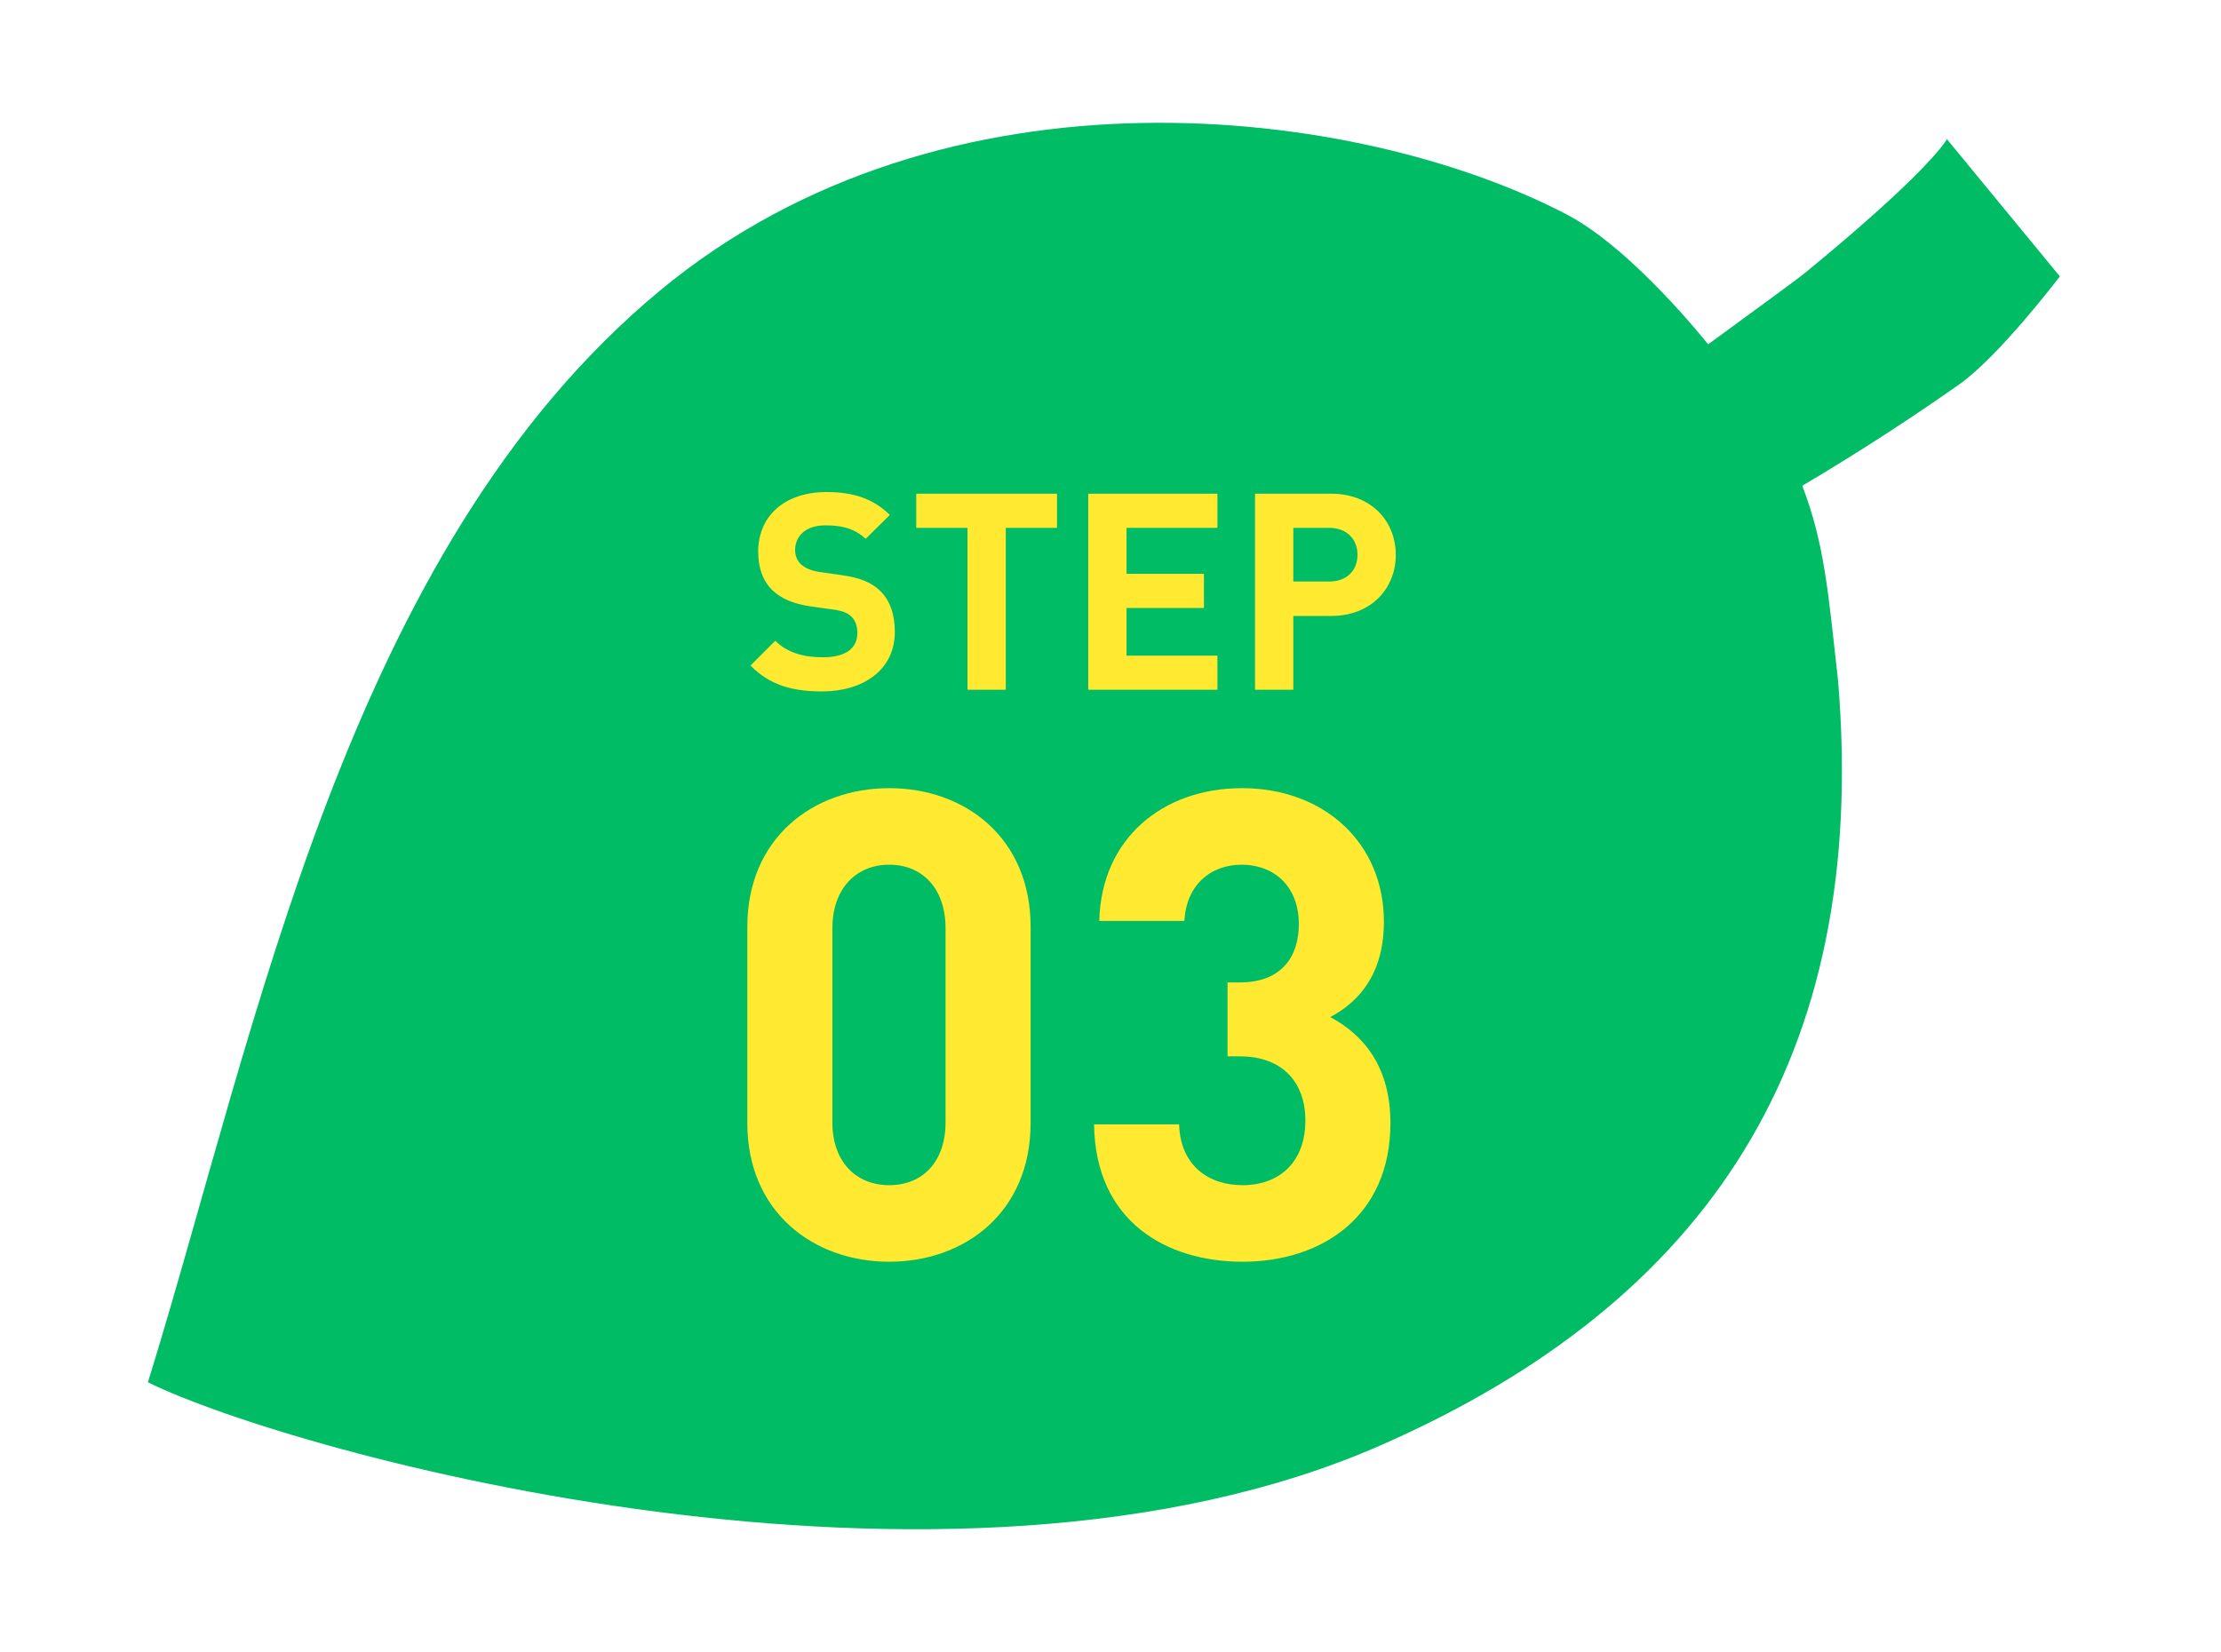 <svg width="129" height="96" viewBox="0 0 129 96" fill="none" xmlns="http://www.w3.org/2000/svg">
<path d="M113.081 8.085C113.081 8.085 112.679 8.868 110.226 11.179C109 12.331 107.261 13.869 104.807 15.881C104.476 16.154 102.389 17.686 99.21 20.005C99.21 20.005 94.834 14.453 90.974 12.448C78.872 6.139 54.932 3.14 38.352 16.866C20.108 31.972 14.955 59.751 8.591 80.307C16.966 84.428 55.075 95.014 80.217 83.957C99.165 75.626 108.606 61.51 106.754 39.502C106.181 34.377 105.969 31.589 104.68 28.221C108.371 26.038 111.521 23.933 113.778 22.345C116.128 20.695 119.639 16.056 119.639 16.056L113.081 8.085Z" fill="#00BC64"/>
<path d="M51.973 36.714C51.973 38.922 50.133 40.17 47.749 40.17C46.021 40.17 44.709 39.802 43.589 38.666L45.029 37.226C45.749 37.946 46.725 38.186 47.781 38.186C49.093 38.186 49.797 37.69 49.797 36.778C49.797 36.378 49.685 36.042 49.445 35.818C49.221 35.61 48.965 35.498 48.437 35.418L47.061 35.226C46.085 35.082 45.365 34.778 44.853 34.282C44.309 33.738 44.037 33.002 44.037 32.042C44.037 30.01 45.541 28.586 48.005 28.586C49.573 28.586 50.709 28.97 51.685 29.914L50.277 31.306C49.557 30.618 48.693 30.522 47.941 30.522C46.757 30.522 46.181 31.178 46.181 31.962C46.181 32.25 46.277 32.554 46.517 32.778C46.741 32.986 47.109 33.162 47.573 33.226L48.917 33.418C49.957 33.562 50.613 33.85 51.093 34.298C51.701 34.874 51.973 35.706 51.973 36.714ZM61.394 30.666H58.418V40.074H56.194V30.666H53.218V28.682H61.394V30.666ZM70.711 40.074H63.207V28.682H70.711V30.666H65.431V33.338H69.927V35.322H65.431V38.09H70.711V40.074ZM81.07 32.234C81.07 34.17 79.662 35.786 77.31 35.786H75.118V40.074H72.894V28.682H77.31C79.662 28.682 81.07 30.298 81.07 32.234ZM78.846 32.234C78.846 31.306 78.206 30.666 77.198 30.666H75.118V33.786H77.198C78.206 33.786 78.846 33.162 78.846 32.234Z" fill="#FFEA31"/>
<path d="M59.86 65.246C59.86 70.414 56.06 73.302 51.652 73.302C47.244 73.302 43.406 70.414 43.406 65.246V53.846C43.406 48.678 47.244 45.79 51.652 45.79C56.06 45.79 59.86 48.678 59.86 53.846V65.246ZM54.92 65.208V53.922C54.92 51.642 53.59 50.236 51.652 50.236C49.714 50.236 48.346 51.642 48.346 53.922V65.208C48.346 67.488 49.714 68.856 51.652 68.856C53.59 68.856 54.92 67.488 54.92 65.208ZM80.759 65.246C80.759 70.642 76.807 73.302 72.171 73.302C67.763 73.302 63.621 70.984 63.545 65.322H68.485C68.561 67.754 70.233 68.856 72.171 68.856C74.299 68.856 75.819 67.526 75.819 65.094C75.819 62.852 74.451 61.37 72.019 61.37H71.297V57.076H72.019C74.413 57.076 75.439 55.594 75.439 53.694C75.439 51.414 73.919 50.236 72.133 50.236C70.271 50.236 68.903 51.452 68.789 53.504H63.849C63.963 48.678 67.573 45.79 72.133 45.79C76.921 45.79 80.379 48.982 80.379 53.542C80.379 56.468 79.049 58.14 77.263 59.09C79.201 60.116 80.759 61.978 80.759 65.246Z" fill="#FFEA31"/>
</svg>
